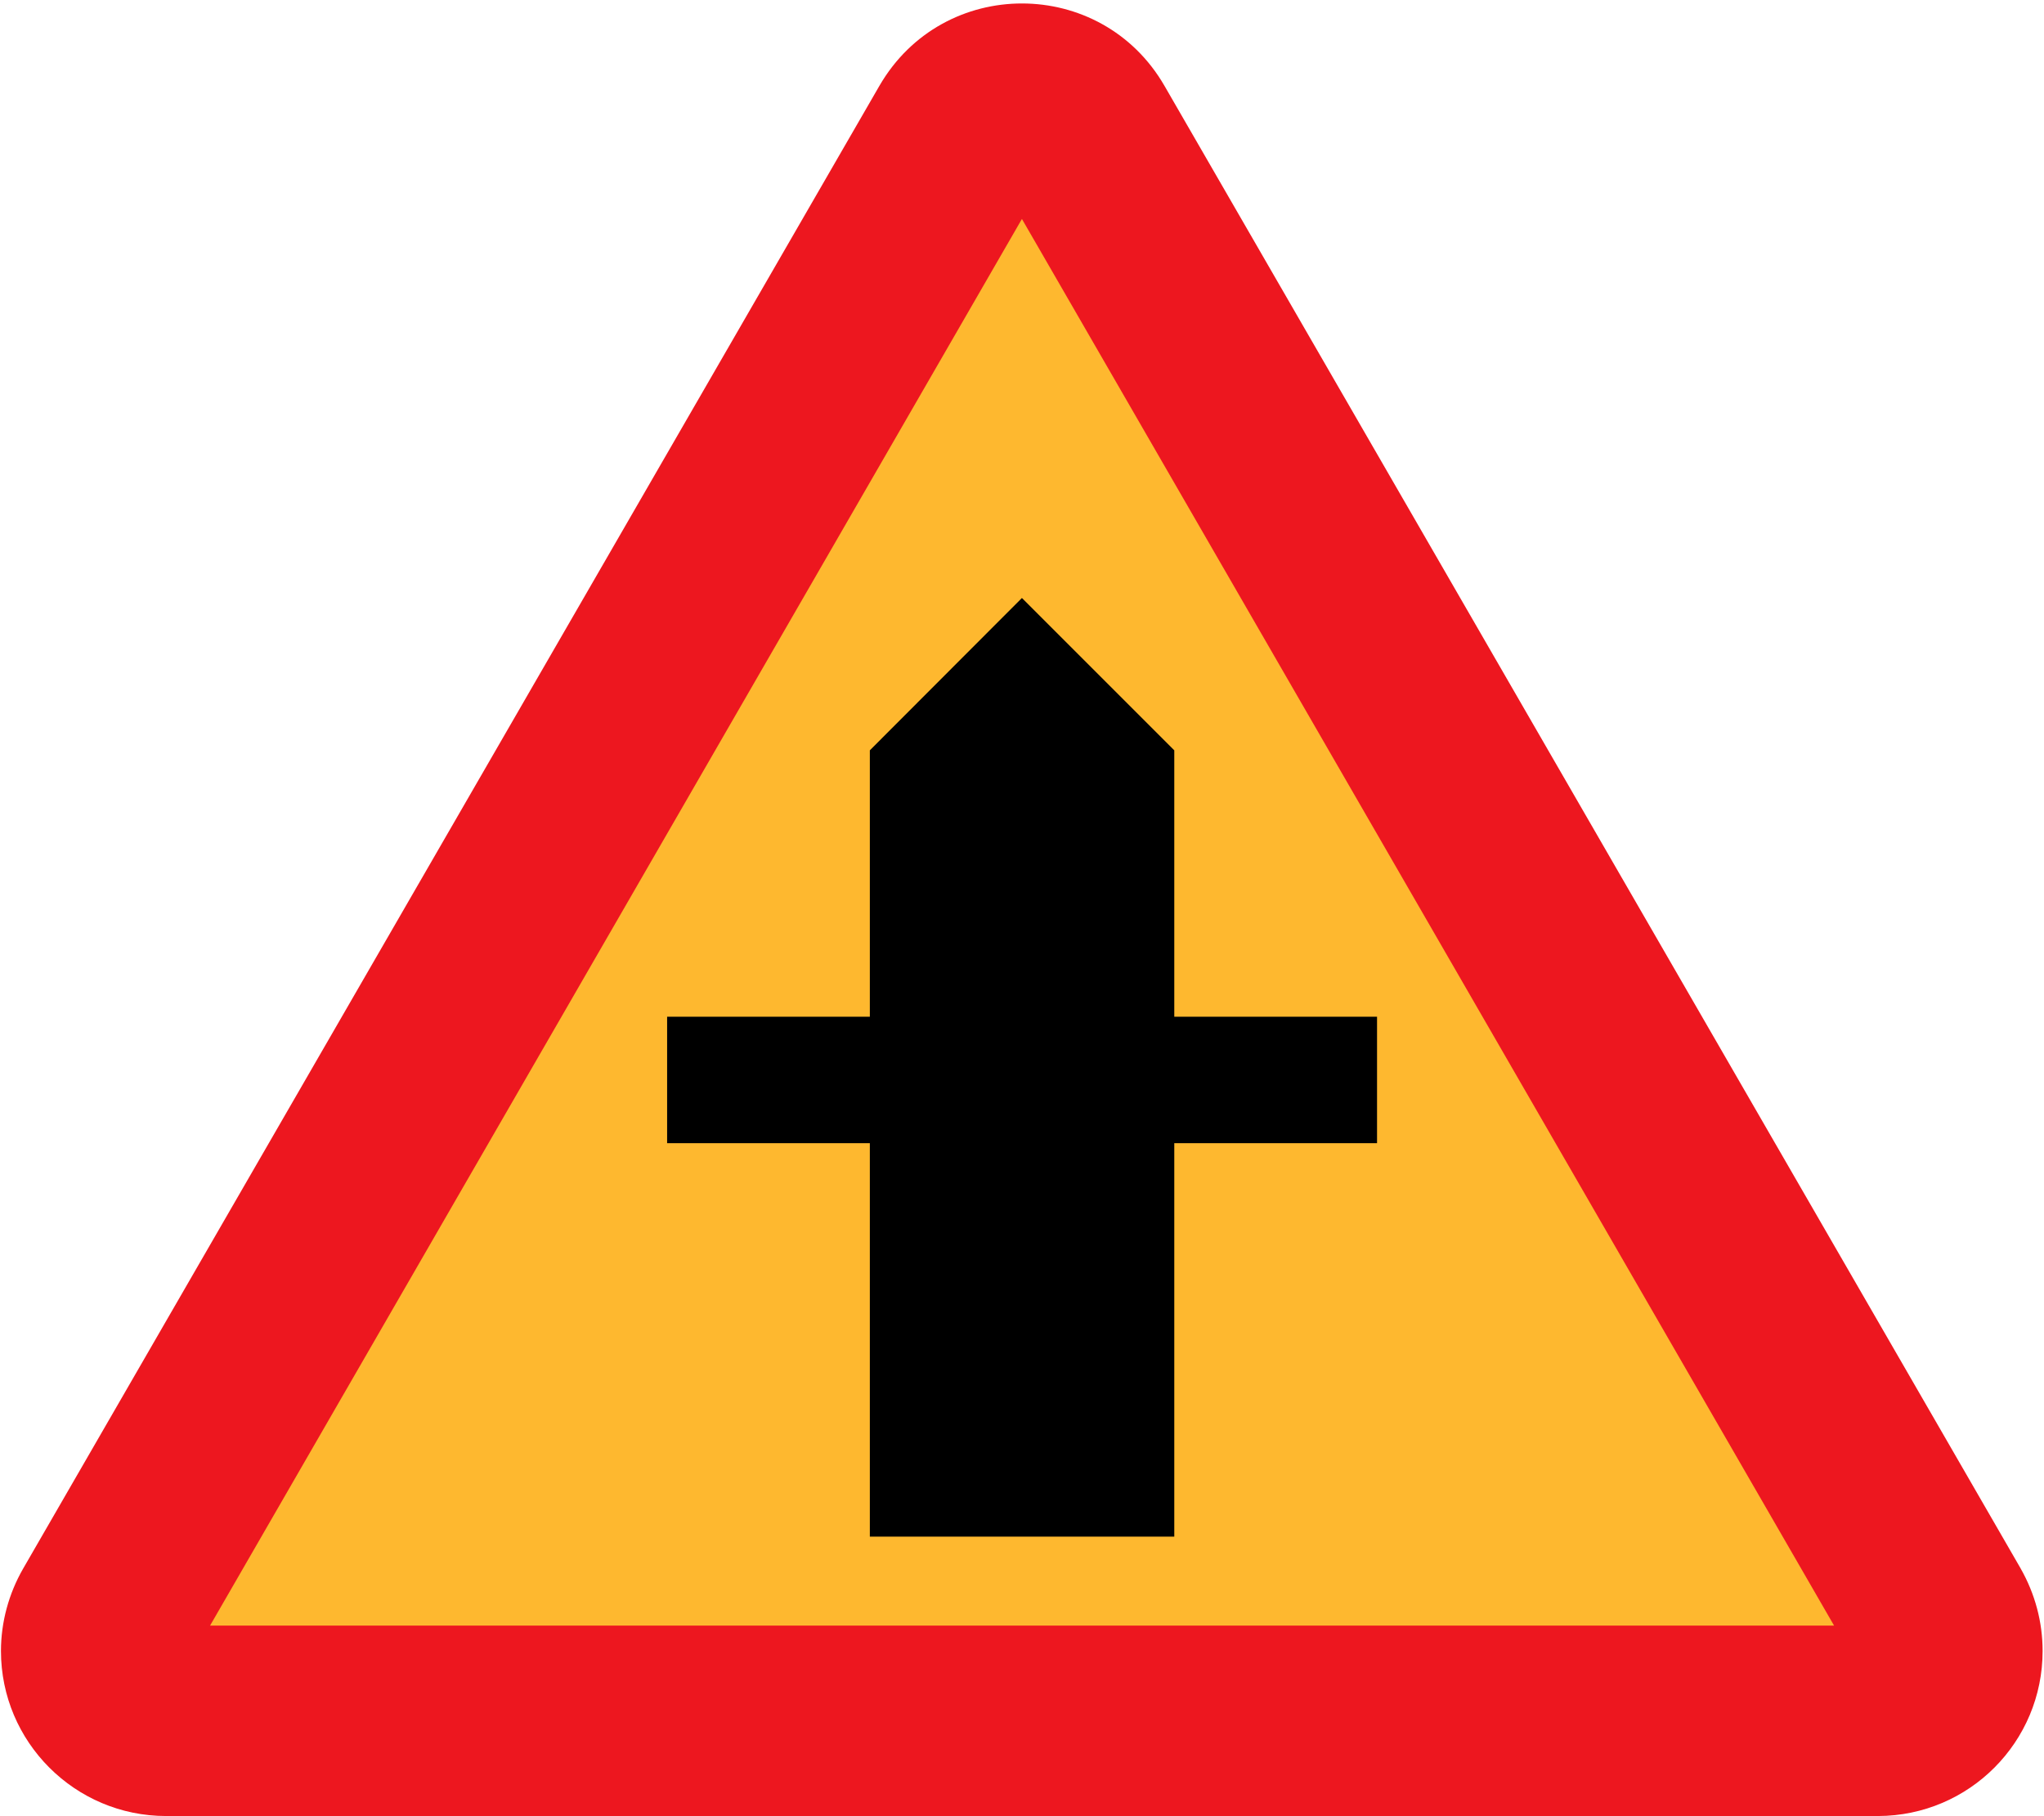 <svg xmlns="http://www.w3.org/2000/svg" viewBox="-0.24 -0.871 511 454"><path d="M504.94 391.26c3.6 6.336 5.472 13.392 5.472 20.592 0 22.752-18.36 41.184-41.112 41.256H41.26C18.504 453.098 0 434.598 0 411.848c0-7.2 1.944-14.328 5.544-20.592l214.06-370.66c15.912-27.504 55.44-27.432 71.28 0l214.06 370.66z" fill="#ED171F"/><path fill="#FEB82F" d="M458.28 405.51H52.272L255.24 53.865z"/><path d="M217.22 383.26v-98.35h-50.68V253.3h50.68v-66.6l38.02-38.08 38.09 38.08v66.6h50.69v31.61h-50.69v98.35z"/></svg>